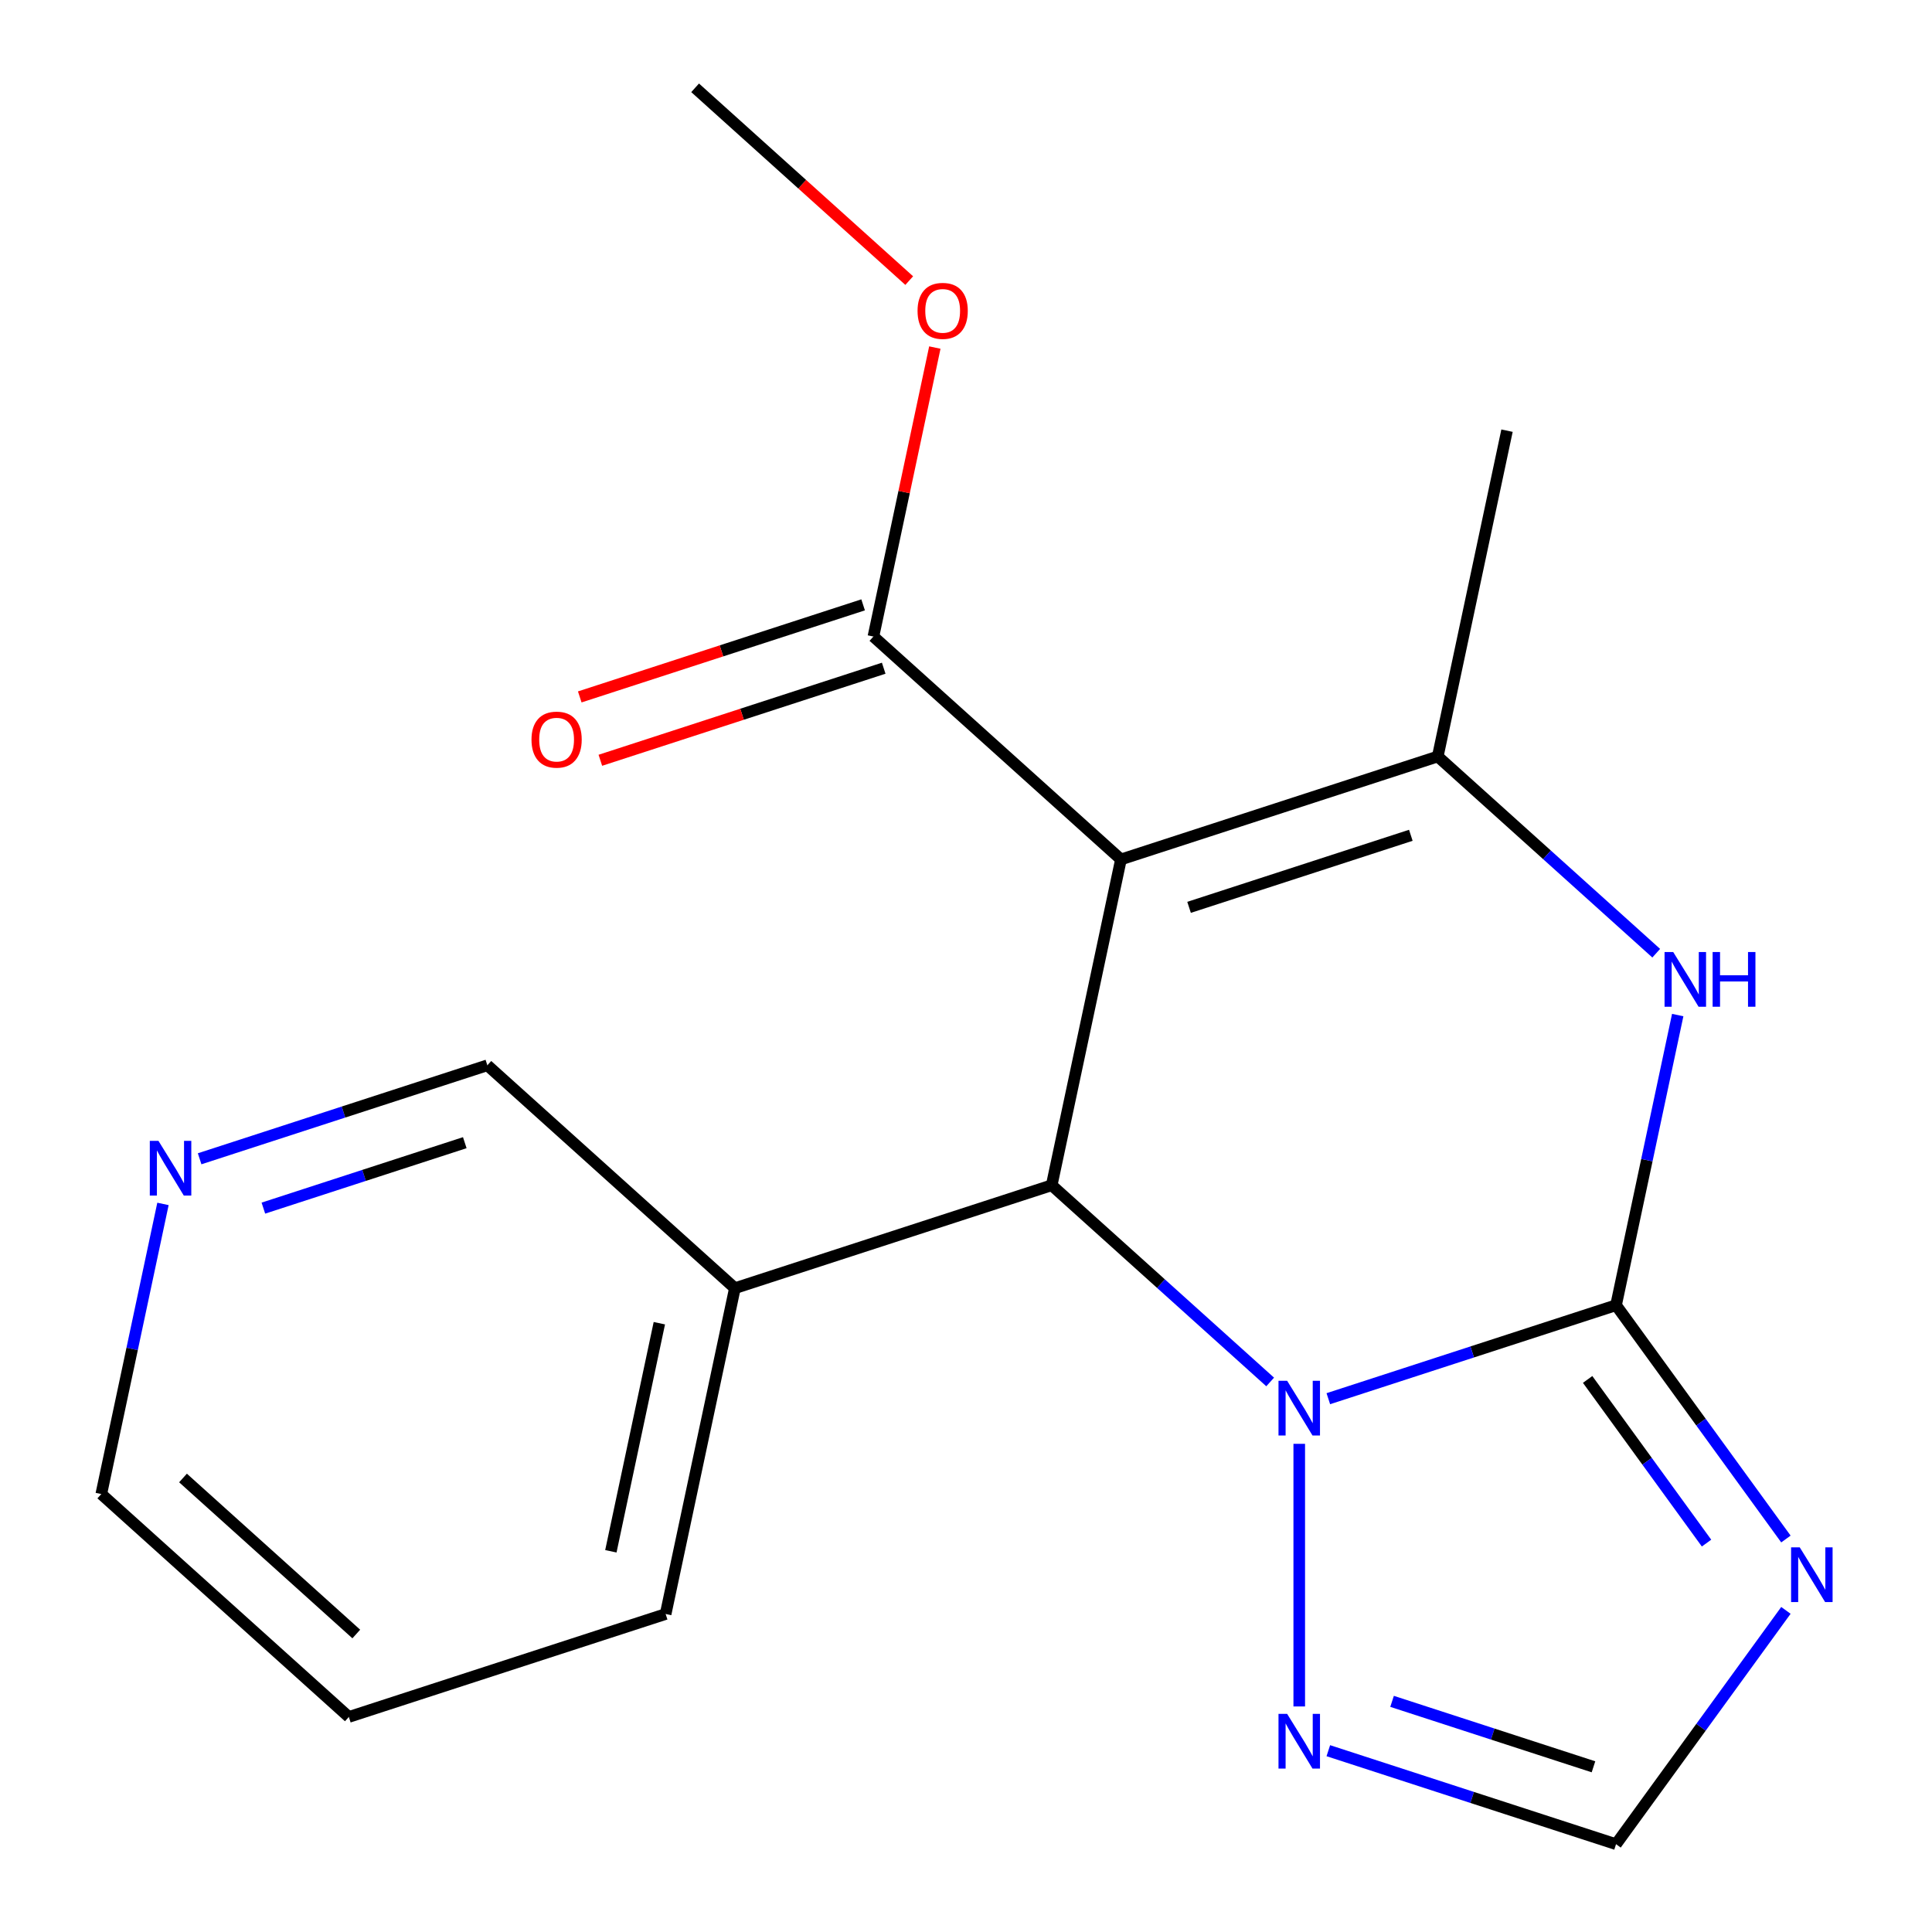 <?xml version='1.0' encoding='iso-8859-1'?>
<svg version='1.1' baseProfile='full'
              xmlns='http://www.w3.org/2000/svg'
                      xmlns:rdkit='http://www.rdkit.org/xml'
                      xmlns:xlink='http://www.w3.org/1999/xlink'
                  xml:space='preserve'
width='1000px' height='1000px' viewBox='0 0 1000 1000'>
<!-- END OF HEADER -->
<rect style='opacity:1.0;fill:#FFFFFF;stroke:none' width='1000' height='1000' x='0' y='0'> </rect>
<path class='bond-1' d='M 836.463,675.573 L 762,699.767' style='fill:none;fill-rule:evenodd;stroke:#000000;stroke-width:6px;stroke-linecap:butt;stroke-linejoin:miter;stroke-opacity:1' />
<path class='bond-1' d='M 762,699.767 L 687.538,723.962' style='fill:none;fill-rule:evenodd;stroke:#0000FF;stroke-width:6px;stroke-linecap:butt;stroke-linejoin:miter;stroke-opacity:1' />
<path class='bond-4' d='M 836.463,675.573 L 852.424,600.485' style='fill:none;fill-rule:evenodd;stroke:#000000;stroke-width:6px;stroke-linecap:butt;stroke-linejoin:miter;stroke-opacity:1' />
<path class='bond-4' d='M 852.424,600.485 L 868.384,525.396' style='fill:none;fill-rule:evenodd;stroke:#0000FF;stroke-width:6px;stroke-linecap:butt;stroke-linejoin:miter;stroke-opacity:1' />
<path class='bond-5' d='M 836.463,675.573 L 880.425,736.081' style='fill:none;fill-rule:evenodd;stroke:#000000;stroke-width:6px;stroke-linecap:butt;stroke-linejoin:miter;stroke-opacity:1' />
<path class='bond-5' d='M 880.425,736.081 L 924.387,796.589' style='fill:none;fill-rule:evenodd;stroke:#0000FF;stroke-width:6px;stroke-linecap:butt;stroke-linejoin:miter;stroke-opacity:1' />
<path class='bond-5' d='M 821.755,713.994 L 852.528,756.349' style='fill:none;fill-rule:evenodd;stroke:#000000;stroke-width:6px;stroke-linecap:butt;stroke-linejoin:miter;stroke-opacity:1' />
<path class='bond-5' d='M 852.528,756.349 L 883.301,798.705' style='fill:none;fill-rule:evenodd;stroke:#0000FF;stroke-width:6px;stroke-linecap:butt;stroke-linejoin:miter;stroke-opacity:1' />
<path class='bond-0' d='M 580.205,444.837 L 744.181,391.558' style='fill:none;fill-rule:evenodd;stroke:#000000;stroke-width:6px;stroke-linecap:butt;stroke-linejoin:miter;stroke-opacity:1' />
<path class='bond-0' d='M 615.458,469.64 L 730.241,432.345' style='fill:none;fill-rule:evenodd;stroke:#000000;stroke-width:6px;stroke-linecap:butt;stroke-linejoin:miter;stroke-opacity:1' />
<path class='bond-7' d='M 580.205,444.837 L 452.076,329.469' style='fill:none;fill-rule:evenodd;stroke:#000000;stroke-width:6px;stroke-linecap:butt;stroke-linejoin:miter;stroke-opacity:1' />
<path class='bond-20' d='M 580.205,444.837 L 544.358,613.484' style='fill:none;fill-rule:evenodd;stroke:#000000;stroke-width:6px;stroke-linecap:butt;stroke-linejoin:miter;stroke-opacity:1' />
<path class='bond-2' d='M 657.437,715.3 L 600.898,664.392' style='fill:none;fill-rule:evenodd;stroke:#0000FF;stroke-width:6px;stroke-linecap:butt;stroke-linejoin:miter;stroke-opacity:1' />
<path class='bond-2' d='M 600.898,664.392 L 544.358,613.484' style='fill:none;fill-rule:evenodd;stroke:#000000;stroke-width:6px;stroke-linecap:butt;stroke-linejoin:miter;stroke-opacity:1' />
<path class='bond-6' d='M 672.487,747.322 L 672.487,883.258' style='fill:none;fill-rule:evenodd;stroke:#0000FF;stroke-width:6px;stroke-linecap:butt;stroke-linejoin:miter;stroke-opacity:1' />
<path class='bond-9' d='M 544.358,613.484 L 380.382,666.763' style='fill:none;fill-rule:evenodd;stroke:#000000;stroke-width:6px;stroke-linecap:butt;stroke-linejoin:miter;stroke-opacity:1' />
<path class='bond-3' d='M 744.181,391.558 L 800.721,442.466' style='fill:none;fill-rule:evenodd;stroke:#000000;stroke-width:6px;stroke-linecap:butt;stroke-linejoin:miter;stroke-opacity:1' />
<path class='bond-3' d='M 800.721,442.466 L 857.26,493.375' style='fill:none;fill-rule:evenodd;stroke:#0000FF;stroke-width:6px;stroke-linecap:butt;stroke-linejoin:miter;stroke-opacity:1' />
<path class='bond-13' d='M 744.181,391.558 L 780.028,222.911' style='fill:none;fill-rule:evenodd;stroke:#000000;stroke-width:6px;stroke-linecap:butt;stroke-linejoin:miter;stroke-opacity:1' />
<path class='bond-8' d='M 924.387,833.53 L 880.425,894.037' style='fill:none;fill-rule:evenodd;stroke:#0000FF;stroke-width:6px;stroke-linecap:butt;stroke-linejoin:miter;stroke-opacity:1' />
<path class='bond-8' d='M 880.425,894.037 L 836.463,954.545' style='fill:none;fill-rule:evenodd;stroke:#000000;stroke-width:6px;stroke-linecap:butt;stroke-linejoin:miter;stroke-opacity:1' />
<path class='bond-19' d='M 687.538,906.157 L 762,930.351' style='fill:none;fill-rule:evenodd;stroke:#0000FF;stroke-width:6px;stroke-linecap:butt;stroke-linejoin:miter;stroke-opacity:1' />
<path class='bond-19' d='M 762,930.351 L 836.463,954.545' style='fill:none;fill-rule:evenodd;stroke:#000000;stroke-width:6px;stroke-linecap:butt;stroke-linejoin:miter;stroke-opacity:1' />
<path class='bond-19' d='M 720.532,880.62 L 772.656,897.556' style='fill:none;fill-rule:evenodd;stroke:#0000FF;stroke-width:6px;stroke-linecap:butt;stroke-linejoin:miter;stroke-opacity:1' />
<path class='bond-19' d='M 772.656,897.556 L 824.78,914.492' style='fill:none;fill-rule:evenodd;stroke:#000000;stroke-width:6px;stroke-linecap:butt;stroke-linejoin:miter;stroke-opacity:1' />
<path class='bond-10' d='M 446.748,313.072 L 373.416,336.899' style='fill:none;fill-rule:evenodd;stroke:#000000;stroke-width:6px;stroke-linecap:butt;stroke-linejoin:miter;stroke-opacity:1' />
<path class='bond-10' d='M 373.416,336.899 L 300.083,360.726' style='fill:none;fill-rule:evenodd;stroke:#FF0000;stroke-width:6px;stroke-linecap:butt;stroke-linejoin:miter;stroke-opacity:1' />
<path class='bond-10' d='M 457.404,345.867 L 384.071,369.694' style='fill:none;fill-rule:evenodd;stroke:#000000;stroke-width:6px;stroke-linecap:butt;stroke-linejoin:miter;stroke-opacity:1' />
<path class='bond-10' d='M 384.071,369.694 L 310.739,393.521' style='fill:none;fill-rule:evenodd;stroke:#FF0000;stroke-width:6px;stroke-linecap:butt;stroke-linejoin:miter;stroke-opacity:1' />
<path class='bond-12' d='M 452.076,329.469 L 467.973,254.681' style='fill:none;fill-rule:evenodd;stroke:#000000;stroke-width:6px;stroke-linecap:butt;stroke-linejoin:miter;stroke-opacity:1' />
<path class='bond-12' d='M 467.973,254.681 L 483.87,179.893' style='fill:none;fill-rule:evenodd;stroke:#FF0000;stroke-width:6px;stroke-linecap:butt;stroke-linejoin:miter;stroke-opacity:1' />
<path class='bond-14' d='M 380.382,666.763 L 252.253,551.395' style='fill:none;fill-rule:evenodd;stroke:#000000;stroke-width:6px;stroke-linecap:butt;stroke-linejoin:miter;stroke-opacity:1' />
<path class='bond-15' d='M 380.382,666.763 L 344.535,835.41' style='fill:none;fill-rule:evenodd;stroke:#000000;stroke-width:6px;stroke-linecap:butt;stroke-linejoin:miter;stroke-opacity:1' />
<path class='bond-15' d='M 341.276,684.891 L 316.183,802.943' style='fill:none;fill-rule:evenodd;stroke:#000000;stroke-width:6px;stroke-linecap:butt;stroke-linejoin:miter;stroke-opacity:1' />
<path class='bond-11' d='M 103.328,599.784 L 177.791,575.59' style='fill:none;fill-rule:evenodd;stroke:#0000FF;stroke-width:6px;stroke-linecap:butt;stroke-linejoin:miter;stroke-opacity:1' />
<path class='bond-11' d='M 177.791,575.59 L 252.253,551.395' style='fill:none;fill-rule:evenodd;stroke:#000000;stroke-width:6px;stroke-linecap:butt;stroke-linejoin:miter;stroke-opacity:1' />
<path class='bond-11' d='M 136.322,625.321 L 188.446,608.385' style='fill:none;fill-rule:evenodd;stroke:#0000FF;stroke-width:6px;stroke-linecap:butt;stroke-linejoin:miter;stroke-opacity:1' />
<path class='bond-11' d='M 188.446,608.385 L 240.57,591.449' style='fill:none;fill-rule:evenodd;stroke:#000000;stroke-width:6px;stroke-linecap:butt;stroke-linejoin:miter;stroke-opacity:1' />
<path class='bond-21' d='M 84.351,623.145 L 68.391,698.233' style='fill:none;fill-rule:evenodd;stroke:#0000FF;stroke-width:6px;stroke-linecap:butt;stroke-linejoin:miter;stroke-opacity:1' />
<path class='bond-21' d='M 68.391,698.233 L 52.43,773.321' style='fill:none;fill-rule:evenodd;stroke:#000000;stroke-width:6px;stroke-linecap:butt;stroke-linejoin:miter;stroke-opacity:1' />
<path class='bond-17' d='M 470.613,145.236 L 415.204,95.345' style='fill:none;fill-rule:evenodd;stroke:#FF0000;stroke-width:6px;stroke-linecap:butt;stroke-linejoin:miter;stroke-opacity:1' />
<path class='bond-17' d='M 415.204,95.345 L 359.794,45.455' style='fill:none;fill-rule:evenodd;stroke:#000000;stroke-width:6px;stroke-linecap:butt;stroke-linejoin:miter;stroke-opacity:1' />
<path class='bond-18' d='M 344.535,835.41 L 180.559,888.689' style='fill:none;fill-rule:evenodd;stroke:#000000;stroke-width:6px;stroke-linecap:butt;stroke-linejoin:miter;stroke-opacity:1' />
<path class='bond-16' d='M 52.43,773.321 L 180.559,888.689' style='fill:none;fill-rule:evenodd;stroke:#000000;stroke-width:6px;stroke-linecap:butt;stroke-linejoin:miter;stroke-opacity:1' />
<path class='bond-16' d='M 94.723,765 L 184.414,845.758' style='fill:none;fill-rule:evenodd;stroke:#000000;stroke-width:6px;stroke-linecap:butt;stroke-linejoin:miter;stroke-opacity:1' />
<path  class='atom-2' d='M 666.227 714.692
L 675.507 729.692
Q 676.427 731.172, 677.907 733.852
Q 679.387 736.532, 679.467 736.692
L 679.467 714.692
L 683.227 714.692
L 683.227 743.012
L 679.347 743.012
L 669.387 726.612
Q 668.227 724.692, 666.987 722.492
Q 665.787 720.292, 665.427 719.612
L 665.427 743.012
L 661.747 743.012
L 661.747 714.692
L 666.227 714.692
' fill='#0000FF'/>
<path  class='atom-5' d='M 866.05 492.766
L 875.33 507.766
Q 876.25 509.246, 877.73 511.926
Q 879.21 514.606, 879.29 514.766
L 879.29 492.766
L 883.05 492.766
L 883.05 521.086
L 879.17 521.086
L 869.21 504.686
Q 868.05 502.766, 866.81 500.566
Q 865.61 498.366, 865.25 497.686
L 865.25 521.086
L 861.57 521.086
L 861.57 492.766
L 866.05 492.766
' fill='#0000FF'/>
<path  class='atom-5' d='M 886.45 492.766
L 890.29 492.766
L 890.29 504.806
L 904.77 504.806
L 904.77 492.766
L 908.61 492.766
L 908.61 521.086
L 904.77 521.086
L 904.77 508.006
L 890.29 508.006
L 890.29 521.086
L 886.45 521.086
L 886.45 492.766
' fill='#0000FF'/>
<path  class='atom-6' d='M 931.546 800.899
L 940.826 815.899
Q 941.746 817.379, 943.226 820.059
Q 944.706 822.739, 944.786 822.899
L 944.786 800.899
L 948.546 800.899
L 948.546 829.219
L 944.666 829.219
L 934.706 812.819
Q 933.546 810.899, 932.306 808.699
Q 931.106 806.499, 930.746 805.819
L 930.746 829.219
L 927.066 829.219
L 927.066 800.899
L 931.546 800.899
' fill='#0000FF'/>
<path  class='atom-7' d='M 666.227 887.106
L 675.507 902.106
Q 676.427 903.586, 677.907 906.266
Q 679.387 908.946, 679.467 909.106
L 679.467 887.106
L 683.227 887.106
L 683.227 915.426
L 679.347 915.426
L 669.387 899.026
Q 668.227 897.106, 666.987 894.906
Q 665.787 892.706, 665.427 892.026
L 665.427 915.426
L 661.747 915.426
L 661.747 887.106
L 666.227 887.106
' fill='#0000FF'/>
<path  class='atom-11' d='M 275.1 382.828
Q 275.1 376.028, 278.46 372.228
Q 281.82 368.428, 288.1 368.428
Q 294.38 368.428, 297.74 372.228
Q 301.1 376.028, 301.1 382.828
Q 301.1 389.708, 297.7 393.628
Q 294.3 397.508, 288.1 397.508
Q 281.86 397.508, 278.46 393.628
Q 275.1 389.748, 275.1 382.828
M 288.1 394.308
Q 292.42 394.308, 294.74 391.428
Q 297.1 388.508, 297.1 382.828
Q 297.1 377.268, 294.74 374.468
Q 292.42 371.628, 288.1 371.628
Q 283.78 371.628, 281.42 374.428
Q 279.1 377.228, 279.1 382.828
Q 279.1 388.548, 281.42 391.428
Q 283.78 394.308, 288.1 394.308
' fill='#FF0000'/>
<path  class='atom-12' d='M 82.017 590.514
L 91.297 605.514
Q 92.217 606.994, 93.697 609.674
Q 95.177 612.354, 95.257 612.514
L 95.257 590.514
L 99.017 590.514
L 99.017 618.834
L 95.137 618.834
L 85.177 602.434
Q 84.017 600.514, 82.777 598.314
Q 81.577 596.114, 81.217 595.434
L 81.217 618.834
L 77.537 618.834
L 77.537 590.514
L 82.017 590.514
' fill='#0000FF'/>
<path  class='atom-13' d='M 474.923 160.902
Q 474.923 154.102, 478.283 150.302
Q 481.643 146.502, 487.923 146.502
Q 494.203 146.502, 497.563 150.302
Q 500.923 154.102, 500.923 160.902
Q 500.923 167.782, 497.523 171.702
Q 494.123 175.582, 487.923 175.582
Q 481.683 175.582, 478.283 171.702
Q 474.923 167.822, 474.923 160.902
M 487.923 172.382
Q 492.243 172.382, 494.563 169.502
Q 496.923 166.582, 496.923 160.902
Q 496.923 155.342, 494.563 152.542
Q 492.243 149.702, 487.923 149.702
Q 483.603 149.702, 481.243 152.502
Q 478.923 155.302, 478.923 160.902
Q 478.923 166.622, 481.243 169.502
Q 483.603 172.382, 487.923 172.382
' fill='#FF0000'/>
</svg>

